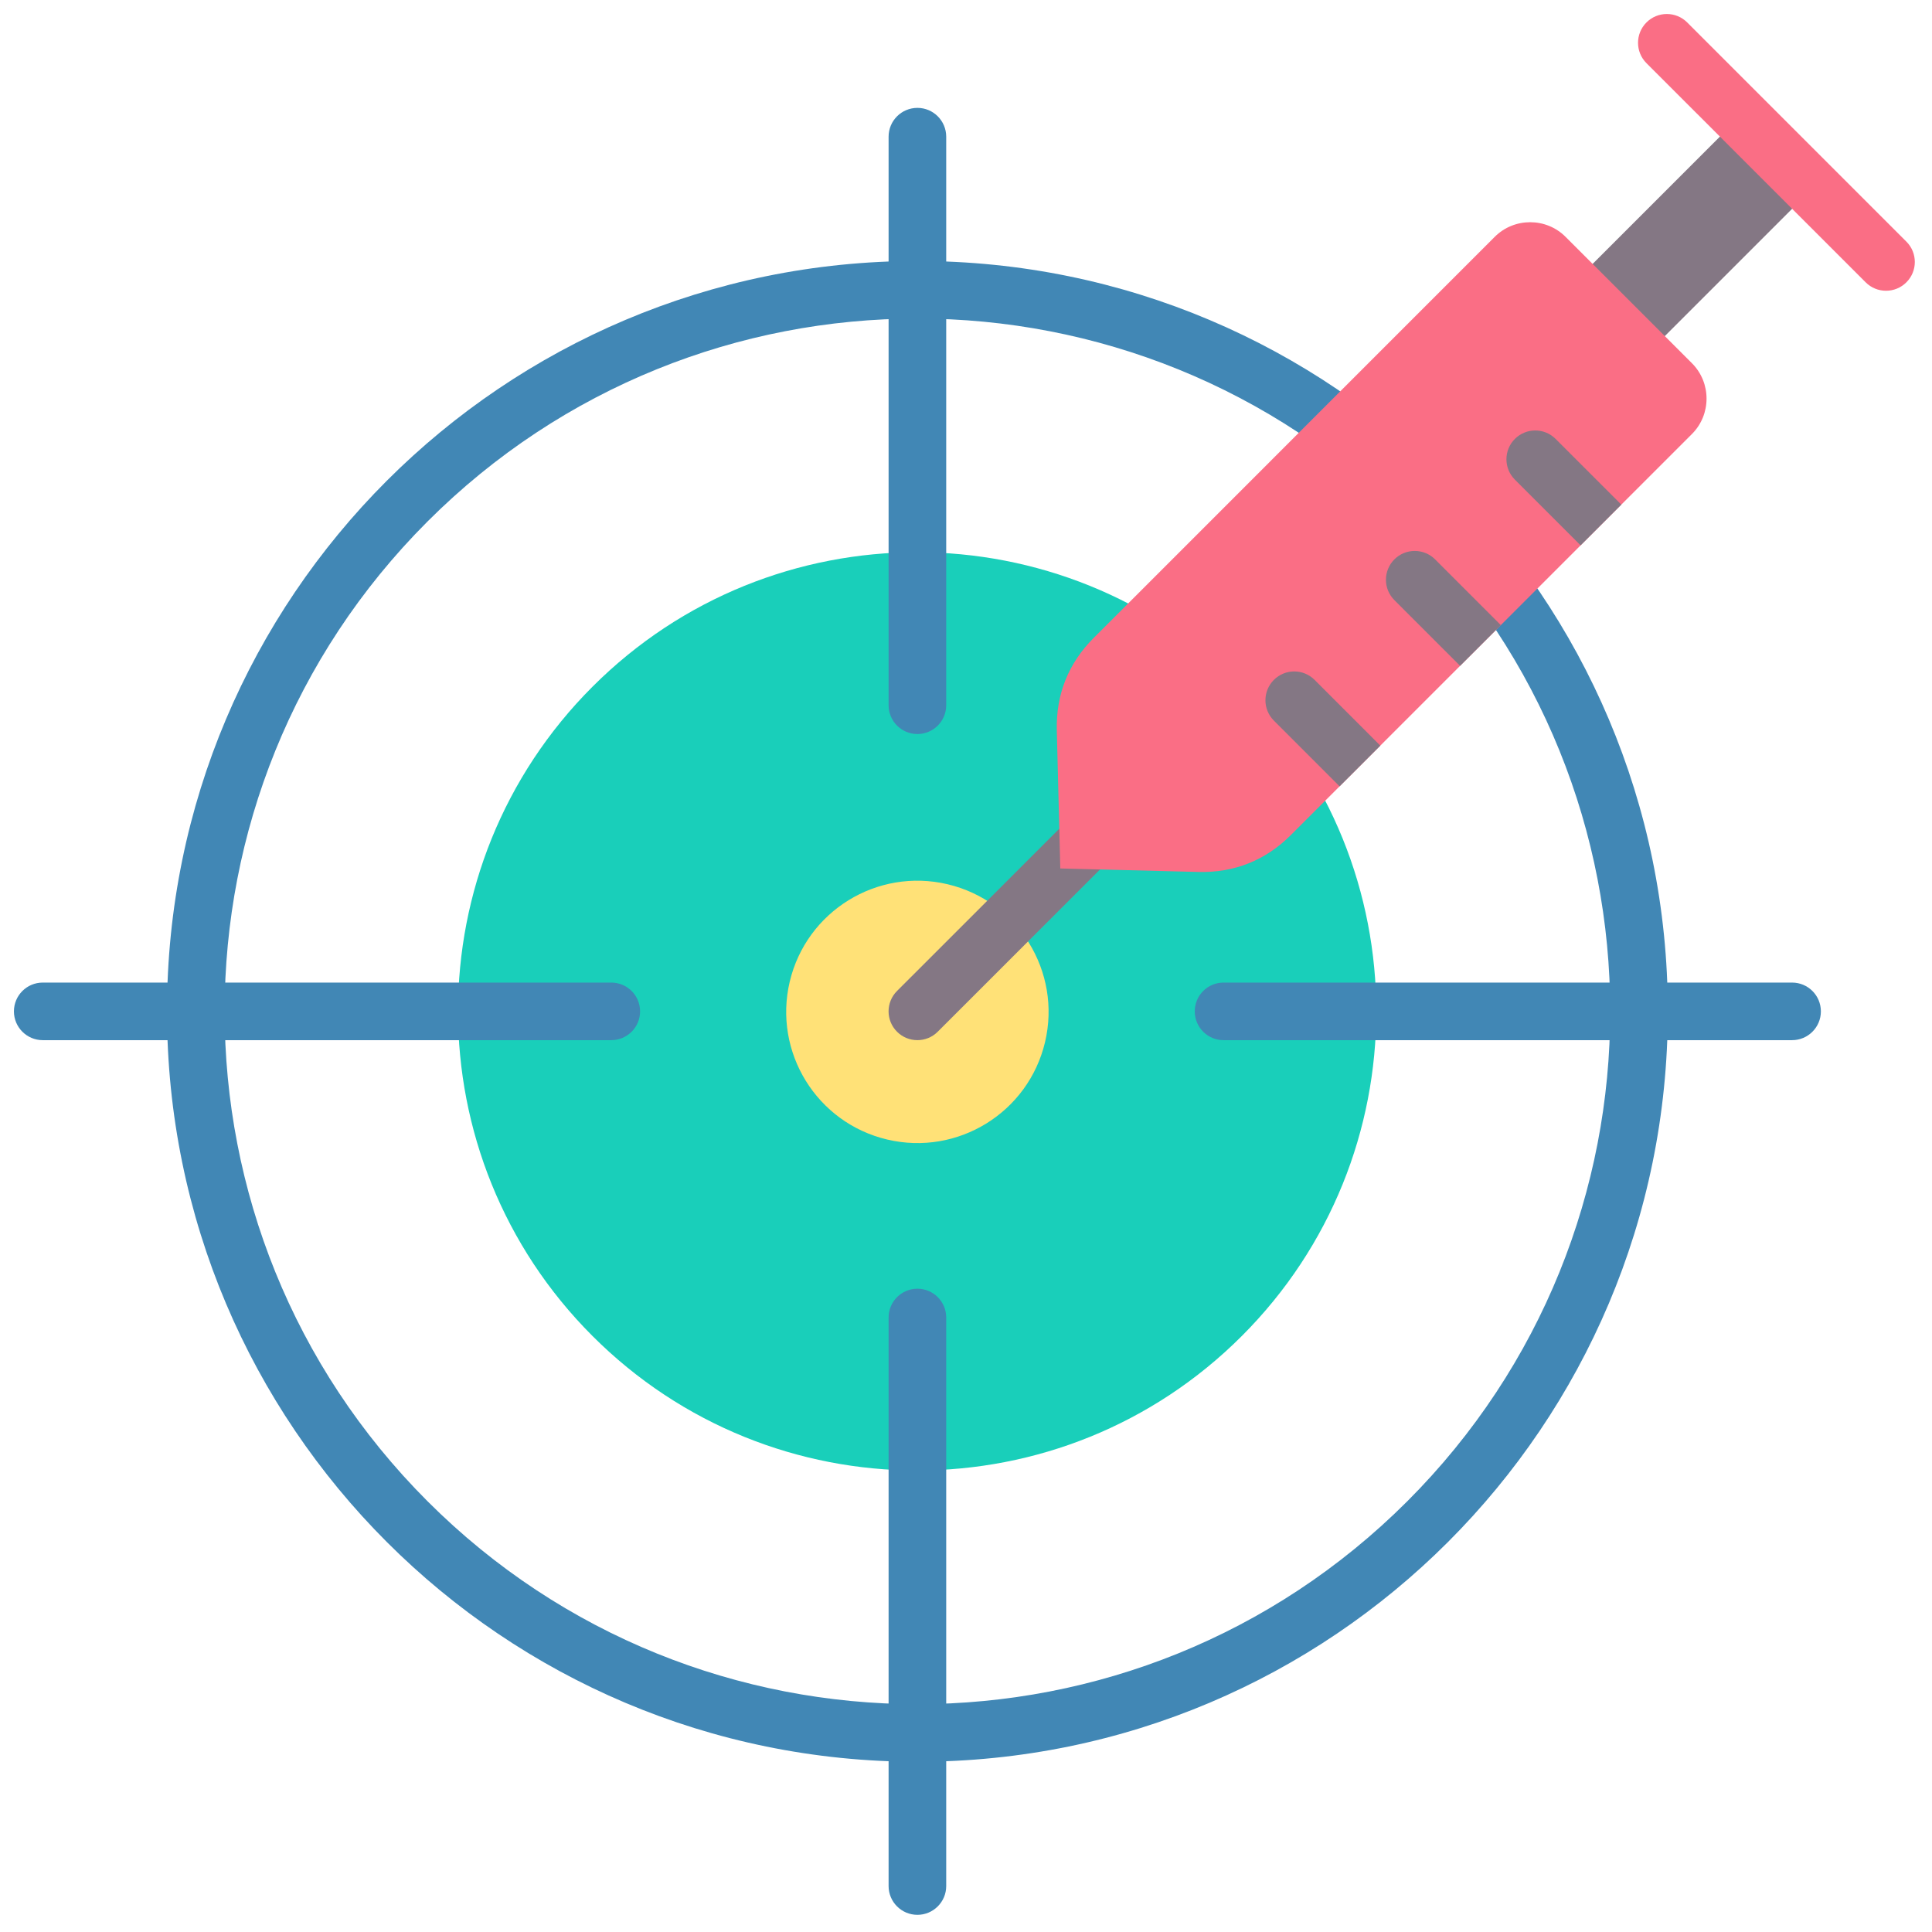 <svg width="62" height="62" viewBox="0 0 62 62" fill="none" xmlns="http://www.w3.org/2000/svg">
<path fill-rule="evenodd" clip-rule="evenodd" d="M29.441 8.375C42.74 8.375 53.522 19.156 53.522 32.456C53.522 45.755 42.74 56.537 29.441 56.537C16.141 56.537 5.359 45.755 5.359 32.456C5.359 19.156 16.141 8.375 29.441 8.375ZM45.162 16.735C36.48 8.052 22.402 8.052 13.72 16.735C5.038 25.417 5.038 39.495 13.72 48.177C22.402 56.859 36.48 56.859 45.162 48.177C53.844 39.495 53.844 25.417 45.162 16.735Z" fill="#4187B5"/>
<path d="M39.851 42.874C45.605 37.12 45.605 27.791 39.851 22.037C34.097 16.283 24.768 16.283 19.014 22.037C13.26 27.791 13.26 37.12 19.014 42.874C24.768 48.628 34.097 48.628 39.851 42.874Z" fill="#19CFBA"/>
<path d="M33.537 33.441C34.072 31.179 32.671 28.911 30.408 28.376C28.146 27.841 25.878 29.242 25.343 31.504C24.809 33.767 26.209 36.035 28.472 36.569C30.734 37.104 33.002 35.704 33.537 33.441Z" fill="#FFE177"/>
<path fill-rule="evenodd" clip-rule="evenodd" d="M30.365 60.525C30.365 61.035 29.951 61.449 29.441 61.449C28.93 61.449 28.516 61.035 28.516 60.525V42.28C28.516 41.77 28.93 41.356 29.441 41.356C29.951 41.356 30.365 41.77 30.365 42.28V60.525ZM57.51 31.532C58.02 31.532 58.434 31.945 58.434 32.456C58.434 32.966 58.02 33.38 57.51 33.38H39.265C38.755 33.38 38.341 32.966 38.341 32.456C38.341 31.945 38.755 31.532 39.265 31.532H57.51ZM28.516 4.387C28.516 3.876 28.93 3.462 29.441 3.462C29.951 3.462 30.365 3.876 30.365 4.387V22.632C30.365 23.142 29.951 23.556 29.441 23.556C28.93 23.556 28.516 23.142 28.516 22.632V4.387ZM1.372 33.38C0.861 33.38 0.447 32.966 0.447 32.456C0.447 31.945 0.861 31.532 1.372 31.532H19.616C20.127 31.532 20.541 31.945 20.541 32.456C20.541 32.966 20.127 33.38 19.616 33.38H1.372Z" fill="#4187B5"/>
<path fill-rule="evenodd" clip-rule="evenodd" d="M49.262 10.316L55.841 3.737L58.158 6.053L51.578 12.633L49.262 10.316Z" fill="#847784"/>
<path fill-rule="evenodd" clip-rule="evenodd" d="M37.472 23.117C37.833 22.756 38.418 22.756 38.779 23.117C39.14 23.477 39.14 24.063 38.779 24.424L30.093 33.109C29.732 33.47 29.147 33.47 28.786 33.109C28.425 32.748 28.425 32.163 28.786 31.802L37.472 23.117Z" fill="#847784"/>
<path fill-rule="evenodd" clip-rule="evenodd" d="M50.239 7.599L54.297 11.657C54.921 12.281 54.921 13.303 54.297 13.927L41.428 26.795C40.613 27.611 39.61 28.012 38.457 27.982L34.026 27.87L33.914 23.439C33.885 22.286 34.285 21.283 35.101 20.468L47.969 7.599C48.593 6.975 49.615 6.975 50.239 7.599Z" fill="#FA6E85"/>
<path fill-rule="evenodd" clip-rule="evenodd" d="M52.03 16.194L50.723 17.501L48.614 15.392C48.253 15.031 48.253 14.445 48.614 14.085C48.975 13.724 49.56 13.724 49.921 14.085L52.03 16.194ZM48.163 20.061L46.856 21.368L44.747 19.258C44.386 18.898 44.386 18.312 44.747 17.951C45.108 17.59 45.693 17.59 46.054 17.951L48.163 20.061ZM44.296 23.928L42.989 25.235L40.88 23.125C40.519 22.764 40.519 22.179 40.88 21.818C41.241 21.457 41.826 21.457 42.187 21.818L44.296 23.928Z" fill="#847784"/>
<path fill-rule="evenodd" clip-rule="evenodd" d="M52.837 2.027C52.476 1.666 52.476 1.081 52.837 0.72C53.198 0.359 53.783 0.359 54.144 0.72L61.178 7.754C61.539 8.114 61.539 8.7 61.178 9.06C60.817 9.421 60.232 9.421 59.871 9.06L52.837 2.027Z" fill="#FA6E85"/>
</svg>
